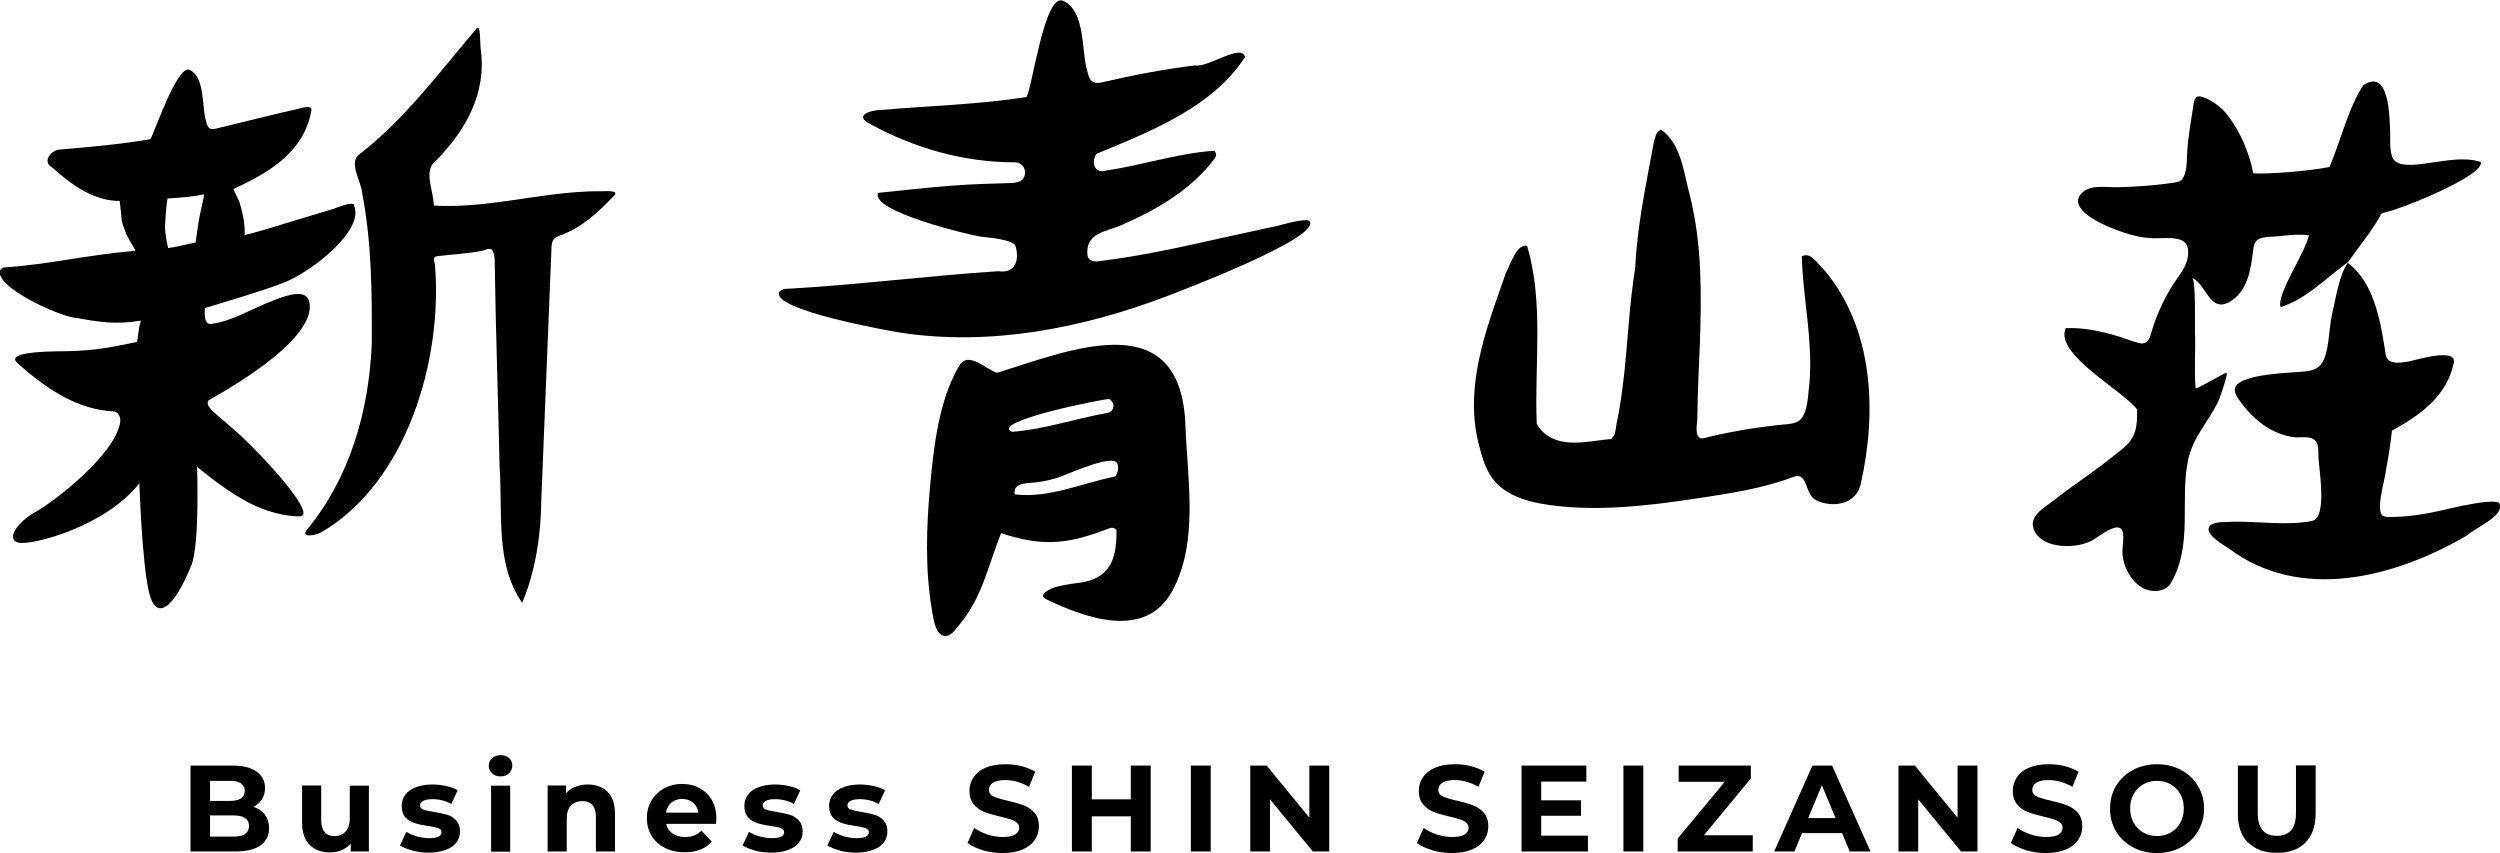 <?xml version="1.0" encoding="UTF-8"?><svg id="_レイヤー_2" xmlns="http://www.w3.org/2000/svg" viewBox="0 0 129.51 44.19"><g id="header"><g id="logo"><g><g><path d="m18.36,10.62c-.1-.21-.98.17-1.12.21-.61.18-1.22.37-1.83.55-.91.28-1.82.57-2.74.8q.05-.66-.26-1.69s-.14-.33-.32-.7c1.55-.72,3.65-1.77,4.04-4.07.06-.33-.52-.11-.91-.03s-3.09.74-4.02.97c-.42.11-.46-.12-.56-.51-.17-.73-.05-2.17-.81-2.53-.65-.31-1.85,3.32-2.04,3.59-1.65.28-3.03.39-4.71.54-.39.01-.95.62-.36.94,1.1.99,2.21,1.72,3.48,1.72.16,1.27,0,.79.35,1.74.02.05.22.41.47.83-.12.02-.2.03-.2.03-2.47.22-4.17.67-6.64.85-.05.03-.16.08-.18.17-.22.84,2.86,2.26,3.81,2.42,1.36.23,2.14.38,3.49.16-.18.57-.13.96-.22,1.11-1.76.36-2.48.48-4.23.48-.41.02-2.67.03-1.91.64,1.59,1.43,3.17,2.38,4.92,2.47.25,0,.42.29.36.6-.3,1.69-3.48,4.12-4.38,4.61s-1.57,1.42-.88,1.59,4.55-.86,6.26-3.08c0,0,.13,4.04.49,5.62.36,1.58,1.29.9,2.21-1.38.43-1.09.29-5.09.29-5.09,0,0,1.2,1.03,2.4,1.71,1.2.69,2.29.86,2.91.86.77,0-.8-1.94-2.51-3.66-1.54-1.54-2.44-1.93-2.22-2.34,4.77-2.7,5.4-4.29,5.24-5.08-.13-.71-1.07-.42-1.83-.12-1.22.46-2.13,1.08-3.25,1.23-.46.06-.32-.73-.34-.82,1.16-.35,2.89-.86,4.05-1.3,1.52-.58,4.26-2.77,3.67-4.02Zm-9.81,1.1s.04-.99.13-1.44c.73-.04,1.31-.09,1.88-.21.05-.02-.18.94-.18.94-.11.51-.17,1.04-.25,1.56-.44.06-.7.18-1.42.28-.09-.39-.16-.77-.16-1.13Z"/><path d="m22.47,10.65c1.67.1,3.33-.17,4.98-.41.81-.12,1.62-.23,2.44-.29.42-.03.83-.05,1.25-.04.14,0,.98-.08.67.23-.85.88-1.68,1.67-2.85,2.08-.29.1-.38.29-.39.59-.18,4.38-.35,8.76-.53,13.14-.02,1.78-.3,3.65-.99,5.28-1.41-2.03-1-4.69-1.17-7.05-.07-3.49-.2-6.99-.25-10.48,0-.23,0-.48-.09-.68-.11-.24-.37-.08-.52-.04-.79.17-1.58.19-2.37.29-.29.04-.13.3-.12.42.42,4.95-1.47,11.3-5.86,13.87-.35.2-1.07.3-.8-.08,2.27-2.74,3.24-6.19,3.39-9.68.01-2.56,0-5.21-.49-7.74-.03-.68-.81-1.69-.07-2.13,2.33-1.83,4.07-4.2,5.97-6.43.24-.32.19.69.23,1.03.33,2.34-.8,4.31-2.51,5.99-.36.58.08,1.45.08,2.12Z"/></g><path d="m83.51,22.69s.05-.06.09-.12c.1-.16.11-.47.15-.65.19-.87.3-1.76.4-2.65.19-1.8.27-3.61.56-5.39.1-2.2.57-4.34.96-6.49.08-.26.09-.53.37-.68,1.07.74,1.19,2.28,1.51,3.45.62,2.49.6,5.08.51,7.63-.05,1.27-.12,2.54-.13,3.81,0,.25-.09.67,0,.91.12.33.36.17.69.1.64-.15,1.28-.27,1.92-.38.51-.08,1.03-.15,1.55-.21.3-.03.66-.03.95-.14.59-.21.61-1.26.67-1.79.09-.75.08-1.52.03-2.27-.09-1.52-.36-3.02-.4-4.54.48-.26.82.42,1.14.68,2.59,3.05,2.76,7.4,1.91,11.13-.23.98-1.29,1.21-2.14.9-.43-.16-.51-.42-.67-.83-.13-.33-.26-.61-.66-.46-1.56.6-3.3.86-4.94,1.11-2.62.4-5.53.75-8.16.28-.79-.14-1.66-.43-2.25-1.01s-.8-1.41-.99-2.17c-.24-.97-.27-1.97-.17-2.96.21-2.03.95-3.95,1.62-5.86.21-.37.55-1.5,1.08-1.35.88,2.96.37,6.16.5,9.21.46.85,1.37,1.03,2.27.97.44-.03.87-.1,1.31-.15.2-.02.27,0,.34-.08Z"/><g><path d="m64.5,2.95c-1.67,2.61-4.93,3.87-7.7,5.02-.3.44-.08,1.04.47.87,1.87-.27,3.77-.91,5.64-1.03.13.17.1.28.02.39-.8,1.08-1.87,1.91-3.03,2.57-.58.33-1.19.62-1.8.89-.77.34-1.85.39-1.77,1.5,0,.07.02.15.06.21.09.15.28.19.45.17,2.22-.26,4.4-.75,6.58-1.24.91-.2,1.83-.4,2.75-.6.2-.04,1.54-.45,1.68-.23.55.88-7.01,3.72-7.39,3.87-4.37,1.66-9.15,2.61-13.83,1.89-.68-.11-6.6-1.17-6.27-2.08.03-.09.19-.15.27-.18,3.7-.2,7.38-.68,11.09-.92.85.13,1.11-.54.89-1.3-.1-.34-1.45-.45-1.73-.48-.56-.06-5.87-1.34-5.38-2.28,1.26-.13,2.52-.27,3.79-.37,1.02-.08,2.04-.11,3.06-.14.32,0,.67-.07.74-.43.07-.33-.17-.65-.51-.64-2.62,0-5.15-.71-7.46-1.96-.89-.43-.13-.73.46-.75,2.51-.21,5.12-.29,7.59-.67.29-.37.93-5.41,1.9-4.99,1.14.51.96,2.5,1.22,3.51.14.54.2.85.83.71,1.58-.37,3.16-.67,4.77-.87.69.14,2.43-1.18,2.61-.43Z"/><path d="m51.67,19.31c3.93-1.24,9.52-3.53,9.74,2.74.1,2.75.7,6.02-.68,8.56s-4.46,1.43-6.54.43c-.49-.24.3-.58.5-.63.34-.09.73-.16,1.08-.2,1.73-.19,2.08-1.19,2.07-2.75-.19-.21-.34-.09-.48-.05-2.13.81-3.37.9-5.5.21-.63,1.57-.98,3.32-2.11,4.68-.22.26-.54.81-.96.6-.36-.19-.44-.89-.5-1.23-.38-2.16-.3-4.41-.1-6.58.19-2.02.45-4.32,1.48-6.11.5-.86,1.38.17,2.01.34Zm6.07,4.58c-.59-.18-2.56.74-2.96.86-.48.15-.97.24-1.47.27-.36.03-.83.1-.74.59,1.77.22,3.53-.6,5.22-.93.11-.19.19-.46.09-.68-.03-.05-.08-.09-.14-.11Zm-.28-3.22c-.34,0-6.21,1.17-5.04,1.7,1.65-.12,3.27-.68,4.91-.97.36-.05.51-.49.13-.73Z"/></g><g><path d="m121.63,13.58c-1.1.8-2.19,1.94-3.49,2.33-.2-.72,1.26-2.75,1.47-3.72-.54-.07-1.07-.01-1.6.05-.32.04-.96-.02-1.16.29-.1.16-.12.35-.14.54-.11.88-.27,1.9-1.04,2.46-1.18.86-1.34-.8-2.11-1.14.2.09.14,2.47.15,2.78.04.97-.05,1.97.03,2.94,0,.1,1.45-.78,1.6-.8.13-.02-.39,1.42-.43,1.5-.5,1.02-1.33,1.88-1.56,3.02-.43,2.11.26,4.35-.87,6.34-.32.56-1.09.54-1.56.24-.57-.37-.92-1.06-.97-1.73-.03-.42.24-1.34-.26-1.36-.35,0-.94.44-1.23.63-.77.49-2.54.52-3.04-.39-.45-.81.52-1.27,1.03-1.68.38-.31.78-.59,1.18-.88.8-.56,1.59-1.15,2.35-1.77.7-.58.74-1.15.73-2.02-.8-1.03-4.28-2.85-3.7-4.21.85-.04,1.69.13,2.51.36.42.12.82.28,1.23.4.43.12.58-.11.68-.47.24-.85.6-1.67,1.06-2.42.38-.62.98-1.21.85-2-.13-.8-1.48-.44-2.05-.55-.81.02-4.42-1.2-3.49-2.27.46-.53,1.32-.33,1.94-.35.97-.03,2.09-.1,3.05-.27.52-.09.49-1.05.51-1.43.04-.88.21-1.75.34-2.63.02-.11.04-.23.12-.32.2-.21.9.23,1.08.37.37.27.66.65.9,1.04.48.76.82,1.64.99,2.52.83.05,2.92-.12,3.95-.33.56-1.32.9-2.81,1.63-4.05.05-.09.12-.19.21-.24,1.28-.74,1.26,1.76,1.3,2.43.02.39-.08,1.29.27,1.57.41.33,1.45.12,1.91.06.82-.11,1.7-.29,2.51-.03.27.7-4.41,2.57-5.12,2.65-.51.93-1.18,1.72-1.78,2.58l.02-.02Z"/><path d="m121.61,13.61c.9.66,1.34,1.74,1.61,2.79.14.54.23,1.1.32,1.65.05.28.02.49.25.64.25.17.75.08,1.02.03.3-.06,2.48-.73,2.31.07-.37,1.74-1.73,2.71-3.21,3.52-.07.78-.22,1.54-.35,2.31-.06.36-.48,1.85-.13,2.09.1.07.23.07.35.07.95.01,1.87-.15,2.8-.36.31-.07,2.76-.68,2.91-.32.26.64-1.3,1.25-1.71,1.65-3.72,2.17-8.63,3.46-12.35.64-.24-.16-1.1-.64-1.01-1.03.07-.33.72-.31.96-.32,1.46-.08,2.93.22,4.38-.05.87-.17.32-2.89.34-3.47,0-.19,0-.39-.07-.56-.2-.44-.8-.27-1.18-.31-.56-.07-1.09-.29-1.56-.61-.51-.35-.94-.82-1.3-1.33-.11-.16-.22-.33-.22-.52,0-.87,3.16-.87,3.74-.96.3-.04.61-.16.77-.41.39-.6.36-1.79.52-2.49.19-.79.36-2.07.84-2.74,0,0-.02.02-.02.02Z"/></g><g><path d="m13.72,42.2c.14.19.22.42.22.7,0,.39-.15.69-.45.9s-.74.31-1.32.31h-2.3v-4.45h2.17c.54,0,.96.1,1.25.31.29.21.44.49.44.85,0,.22-.05.41-.16.58-.1.17-.25.3-.44.4.25.08.45.22.6.4Zm-2.84-1.76v1.05h1.02c.25,0,.45-.04.58-.13.13-.09.2-.22.2-.39s-.07-.3-.2-.39c-.13-.09-.32-.13-.58-.13h-1.02Zm1.81,2.76c.14-.09.21-.23.21-.41,0-.37-.27-.55-.82-.55h-1.2v1.1h1.2c.27,0,.48-.04.61-.13Z"/><path d="m19.11,40.69v3.42h-.94v-.41c-.13.15-.29.26-.47.34s-.38.12-.59.12c-.45,0-.8-.13-1.07-.39-.26-.26-.39-.64-.39-1.15v-1.93h.99v1.79c0,.55.23.83.69.83.24,0,.43-.08.57-.23.14-.15.22-.38.22-.69v-1.69h.99Z"/><path d="m21.37,44.06c-.27-.07-.49-.16-.65-.26l.33-.71c.15.1.34.18.55.24.22.06.43.09.64.09.42,0,.63-.1.63-.31,0-.1-.06-.17-.17-.21-.11-.04-.29-.08-.53-.11-.28-.04-.51-.09-.69-.15s-.34-.15-.47-.29-.2-.34-.2-.6c0-.22.06-.41.19-.58.12-.17.31-.3.55-.39.24-.09.52-.14.85-.14.24,0,.48.03.72.08.24.05.44.13.59.22l-.33.71c-.3-.17-.63-.25-.98-.25-.21,0-.37.03-.48.09-.11.06-.16.14-.16.23,0,.11.06.18.17.22.11.04.3.08.55.12.28.05.51.1.69.15.18.05.33.15.46.29.13.14.2.33.2.58,0,.21-.06.4-.19.57s-.31.29-.56.38c-.24.09-.53.14-.87.14-.28,0-.56-.03-.83-.1Z"/><path d="m25.49,40.06c-.11-.11-.17-.24-.17-.39s.06-.29.17-.39c.11-.11.26-.16.44-.16s.33.05.44.15.17.23.17.38c0,.17-.06.3-.17.41s-.26.16-.44.16-.33-.05-.44-.16Zm-.05.64h.99v3.42h-.99v-3.42Z"/><path d="m31.47,41.02c.26.25.39.63.39,1.13v1.96h-.99v-1.8c0-.27-.06-.47-.18-.61-.12-.13-.29-.2-.51-.2-.25,0-.45.08-.6.23-.15.15-.22.38-.22.69v1.69h-.99v-3.42h.95v.4c.13-.14.29-.26.49-.33.19-.08.41-.12.64-.12.42,0,.77.13,1.03.38Z"/><path d="m37.1,42.68h-2.59c.05.21.16.38.33.5s.39.18.65.18c.18,0,.34-.03.47-.08.14-.05.27-.14.38-.25l.53.57c-.32.37-.79.55-1.41.55-.39,0-.73-.08-1.02-.23-.3-.15-.53-.36-.69-.63s-.24-.57-.24-.91.08-.64.24-.91c.16-.27.38-.48.65-.63.28-.15.59-.23.93-.23s.64.07.91.22c.27.14.48.35.64.62.15.27.23.58.23.94,0,.01,0,.1-.02.27Zm-2.32-1.1c-.15.13-.25.3-.28.52h1.68c-.03-.22-.13-.39-.28-.52-.15-.13-.34-.19-.56-.19s-.41.06-.57.19Z"/><path d="m39.12,44.06c-.27-.07-.49-.16-.65-.26l.33-.71c.15.1.34.18.55.24.22.06.43.09.64.09.42,0,.63-.1.63-.31,0-.1-.06-.17-.17-.21-.11-.04-.29-.08-.53-.11-.28-.04-.51-.09-.69-.15s-.34-.15-.47-.29-.2-.34-.2-.6c0-.22.06-.41.19-.58.12-.17.31-.3.55-.39.24-.09.52-.14.85-.14.24,0,.48.03.72.08.24.05.44.13.59.22l-.33.71c-.3-.17-.63-.25-.98-.25-.21,0-.37.03-.48.09-.11.06-.16.14-.16.23,0,.11.06.18.17.22.11.04.3.08.55.12.28.05.51.1.69.15.18.05.33.15.46.29.13.14.2.33.2.58,0,.21-.06.4-.19.57s-.31.29-.56.38c-.24.09-.53.14-.87.14-.28,0-.56-.03-.83-.1Z"/><path d="m43.51,44.06c-.27-.07-.49-.16-.65-.26l.33-.71c.15.1.34.18.55.24.22.06.43.09.64.09.42,0,.63-.1.63-.31,0-.1-.06-.17-.17-.21-.11-.04-.29-.08-.53-.11-.28-.04-.51-.09-.69-.15s-.34-.15-.47-.29-.2-.34-.2-.6c0-.22.06-.41.19-.58.12-.17.31-.3.55-.39.24-.09.52-.14.85-.14.24,0,.48.03.72.08.24.05.44.13.59.22l-.33.71c-.3-.17-.63-.25-.98-.25-.21,0-.37.03-.48.09-.11.06-.16.14-.16.23,0,.11.06.18.17.22.11.04.3.08.55.12.28.05.51.1.69.15.18.05.33.15.46.29.13.14.2.33.2.58,0,.21-.06.4-.19.57s-.31.29-.56.38c-.24.09-.53.14-.87.14-.28,0-.56-.03-.83-.1Z"/><path d="m50.91,44.04c-.33-.1-.59-.22-.79-.37l.35-.78c.19.14.42.25.68.34.26.08.53.13.79.13.29,0,.51-.04.65-.13.14-.09.21-.2.21-.35,0-.11-.04-.19-.12-.26-.08-.07-.19-.13-.32-.17-.13-.04-.3-.09-.52-.14-.34-.08-.62-.16-.83-.24-.22-.08-.4-.21-.56-.39-.15-.18-.23-.42-.23-.71,0-.26.07-.49.21-.7.14-.21.35-.38.63-.5.28-.12.63-.18,1.03-.18.28,0,.56.03.83.1.27.07.51.17.71.29l-.32.78c-.41-.23-.82-.35-1.23-.35-.29,0-.5.05-.64.14-.14.09-.21.22-.21.37s.08.27.24.34c.16.07.4.15.73.22.34.08.62.16.83.24.22.08.4.21.56.38.15.17.23.41.23.71,0,.25-.07.49-.21.7-.14.21-.35.38-.64.5-.28.12-.63.18-1.04.18-.35,0-.69-.05-1.02-.14Z"/><path d="m59.61,39.66v4.45h-1.03v-1.82h-2.02v1.82h-1.03v-4.45h1.03v1.75h2.02v-1.75h1.03Z"/><path d="m61.69,39.66h1.03v4.45h-1.03v-4.45Z"/><path d="m68.86,39.66v4.45h-.85l-2.22-2.7v2.7h-1.02v-4.45h.85l2.21,2.7v-2.7h1.02Z"/><path d="m74.19,44.04c-.33-.1-.59-.22-.79-.37l.35-.78c.19.14.42.25.68.34.26.08.53.13.79.13.29,0,.51-.04.65-.13.14-.09.21-.2.21-.35,0-.11-.04-.19-.12-.26-.08-.07-.19-.13-.32-.17-.13-.04-.3-.09-.52-.14-.34-.08-.62-.16-.83-.24-.22-.08-.4-.21-.56-.39-.15-.18-.23-.42-.23-.71,0-.26.07-.49.21-.7.14-.21.35-.38.63-.5.28-.12.63-.18,1.03-.18.28,0,.56.03.83.1.27.07.51.17.71.29l-.32.78c-.41-.23-.82-.35-1.23-.35-.29,0-.5.05-.64.14-.14.09-.21.22-.21.37s.08.27.24.34c.16.07.4.15.73.22.34.08.62.16.83.24.22.08.4.21.56.38.15.17.23.41.23.71,0,.25-.07.49-.21.7-.14.21-.35.38-.64.5-.28.12-.63.18-1.04.18-.35,0-.69-.05-1.02-.14Z"/><path d="m82.26,43.28v.83h-3.44v-4.45h3.36v.83h-2.34v.97h2.06v.8h-2.06v1.03h2.42Z"/><path d="m84.1,39.66h1.03v4.45h-1.03v-4.45Z"/><path d="m90.8,43.27v.84h-3.89v-.67l2.44-2.94h-2.39v-.84h3.74v.67l-2.43,2.94h2.53Z"/><path d="m95.41,43.16h-2.06l-.39.95h-1.05l1.98-4.45h1.02l1.99,4.45h-1.08l-.39-.95Zm-.32-.78l-.71-1.7-.71,1.7h1.41Z"/><path d="m102.44,39.66v4.45h-.85l-2.22-2.7v2.7h-1.02v-4.45h.85l2.21,2.7v-2.7h1.02Z"/><path d="m104.96,44.04c-.33-.1-.59-.22-.79-.37l.35-.78c.19.14.42.25.68.34.26.08.53.13.79.13.29,0,.51-.04.65-.13.14-.09.21-.2.21-.35,0-.11-.04-.19-.12-.26-.08-.07-.19-.13-.32-.17-.13-.04-.3-.09-.52-.14-.34-.08-.62-.16-.83-.24-.22-.08-.4-.21-.56-.39-.15-.18-.23-.42-.23-.71,0-.26.07-.49.21-.7.14-.21.35-.38.63-.5.28-.12.63-.18,1.03-.18.28,0,.56.03.83.1.27.07.51.17.71.29l-.32.78c-.41-.23-.82-.35-1.23-.35-.29,0-.5.05-.64.14-.14.09-.21.22-.21.37s.08.27.24.34c.16.07.4.15.73.22.34.08.62.16.83.24.22.08.4.21.56.38.15.17.23.41.23.71,0,.25-.07.49-.21.7-.14.21-.35.38-.64.5-.28.12-.63.18-1.04.18-.35,0-.69-.05-1.02-.14Z"/><path d="m110.49,43.89c-.37-.2-.66-.47-.87-.82-.21-.35-.31-.74-.31-1.18s.1-.83.31-1.18c.21-.35.5-.62.87-.82.37-.2.79-.3,1.25-.3s.88.1,1.25.3c.37.2.66.47.87.82.21.35.32.74.32,1.18s-.11.83-.32,1.18c-.21.35-.5.62-.87.82-.37.2-.78.3-1.25.3s-.88-.1-1.25-.3Zm1.96-.76c.21-.12.38-.29.5-.51.12-.22.18-.46.18-.74s-.06-.52-.18-.74c-.12-.22-.29-.38-.5-.51-.21-.12-.45-.18-.71-.18s-.5.06-.71.18c-.21.12-.38.29-.5.51-.12.22-.18.46-.18.74s.06.52.18.74c.12.22.29.38.5.51.21.12.45.18.71.18s.5-.06.71-.18Z"/><path d="m116.46,43.66c-.35-.35-.53-.85-.53-1.51v-2.49h1.03v2.45c0,.8.33,1.19.99,1.19.32,0,.57-.1.74-.29.17-.19.25-.49.25-.91v-2.45h1.02v2.49c0,.65-.18,1.15-.53,1.51s-.85.53-1.48.53-1.13-.18-1.48-.53Z"/></g></g></g></g></svg>